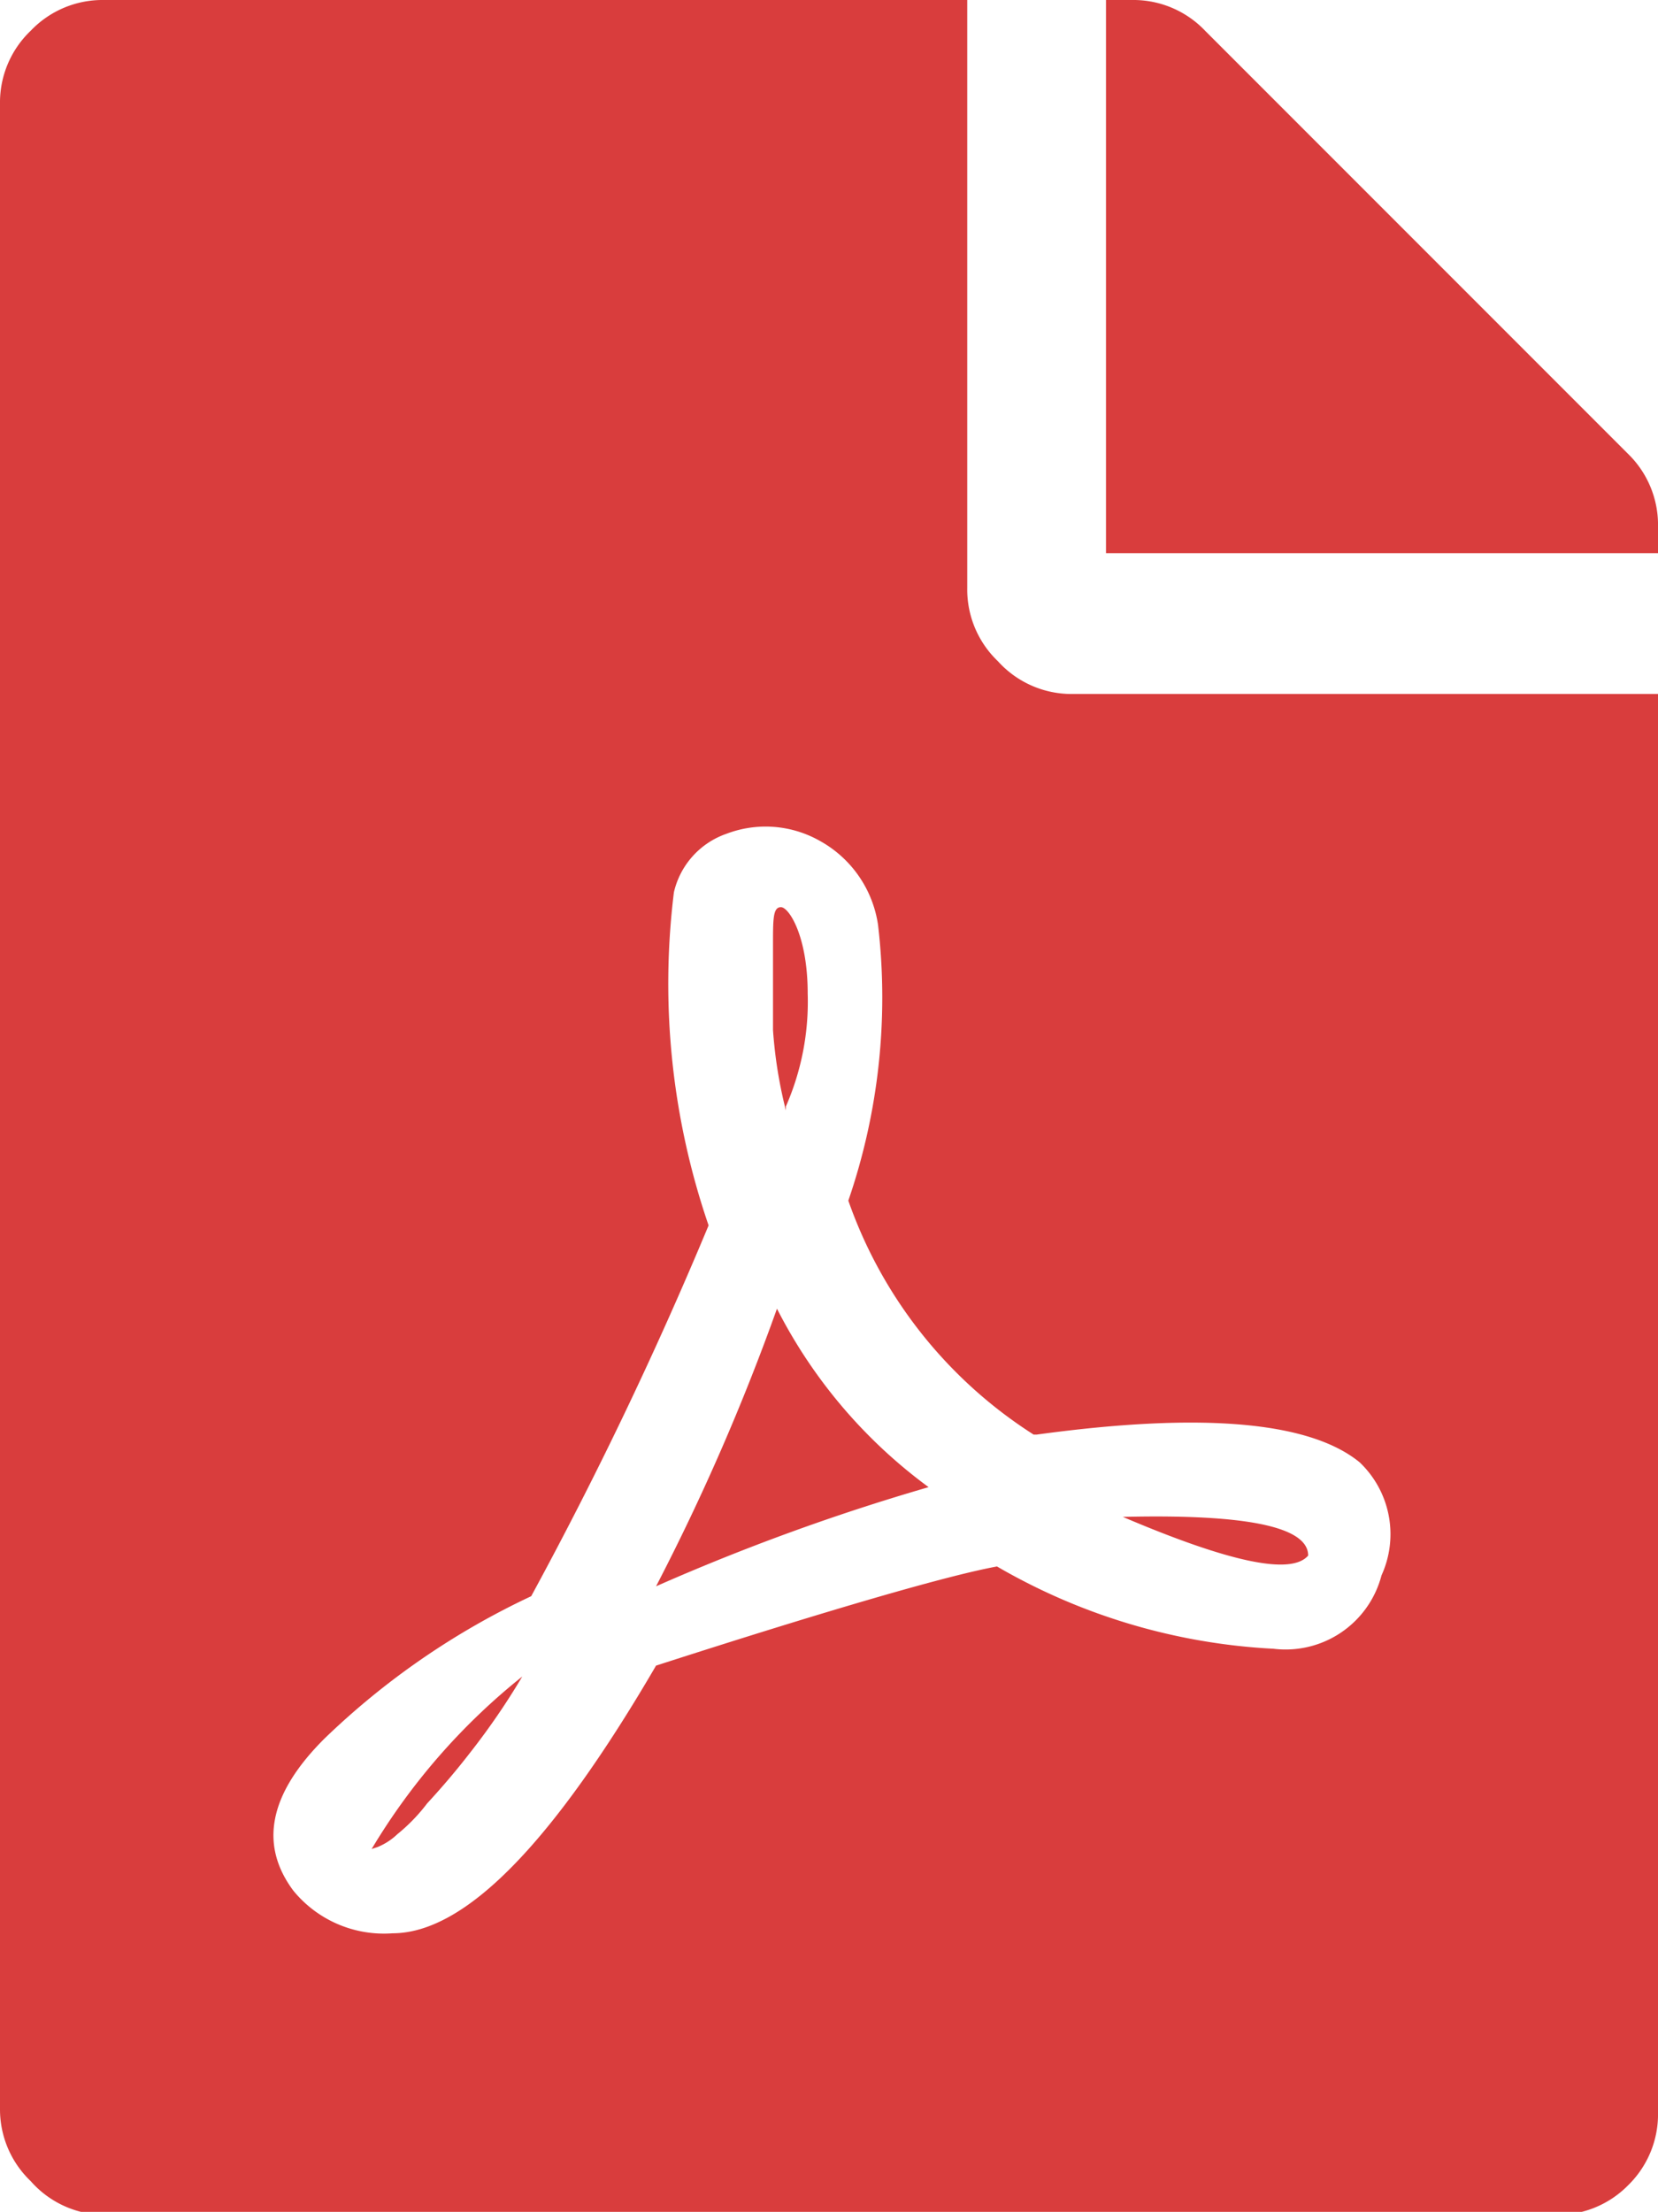 <svg xmlns="http://www.w3.org/2000/svg" viewBox="0 0 16.73 22.31"><defs><style>.a{fill:#d93d3d;}</style></defs><path class="a" d="M13.2,15.69c-.17.2-.79.07-1.87-.39C12.58,15.27,13.2,15.4,13.2,15.69ZM16.43,4.58a1,1,0,0,1,.3.74v.26H11.16V0h.26a1,1,0,0,1,.74.31Zm-6,9.89a4.6,4.6,0,0,1-1.87-2.36,6.3,6.3,0,0,0,.3-2.78,1.16,1.16,0,0,0-.59-.85,1.11,1.11,0,0,0-.94-.07A.82.82,0,0,0,6.8,9a7.51,7.51,0,0,0,.35,3.36,40.12,40.12,0,0,1-1.79,3.74,7.71,7.71,0,0,0-2.09,1.44c-.55.55-.66,1.06-.31,1.53a1.18,1.18,0,0,0,1,.43c.73,0,1.61-.9,2.66-2.7,1.8-.58,2.95-.91,3.44-1a6.18,6.18,0,0,0,2.79.83,1,1,0,0,0,1.09-.74,1,1,0,0,0-.22-1.14C13.22,14.34,12.14,14.24,10.46,14.47ZM10.81,7h5.92v14.3a1,1,0,0,1-.3.74,1,1,0,0,1-.74.3H1.05A1,1,0,0,1,.31,22,1,1,0,0,1,0,21.27V1.05A1,1,0,0,1,.31.31,1,1,0,0,1,1.05,0H9.76V5.93a1,1,0,0,0,.31.74A1,1,0,0,0,10.81,7ZM3.75,18.65a6.48,6.48,0,0,1,1.52-1.74,7.14,7.14,0,0,1-.52.76c-.17.22-.32.39-.44.52a1.79,1.79,0,0,1-.3.31.64.64,0,0,1-.2.13ZM7.84,13.2A5.11,5.11,0,0,0,9.37,15a22,22,0,0,0-2.75,1A22.5,22.5,0,0,0,7.84,13.2Zm.09-2a4.57,4.57,0,0,1-.13-.81c0-.33,0-.62,0-.87s0-.37.08-.37.27.29.27.87A2.63,2.63,0,0,1,7.93,11.16Z"/></svg>